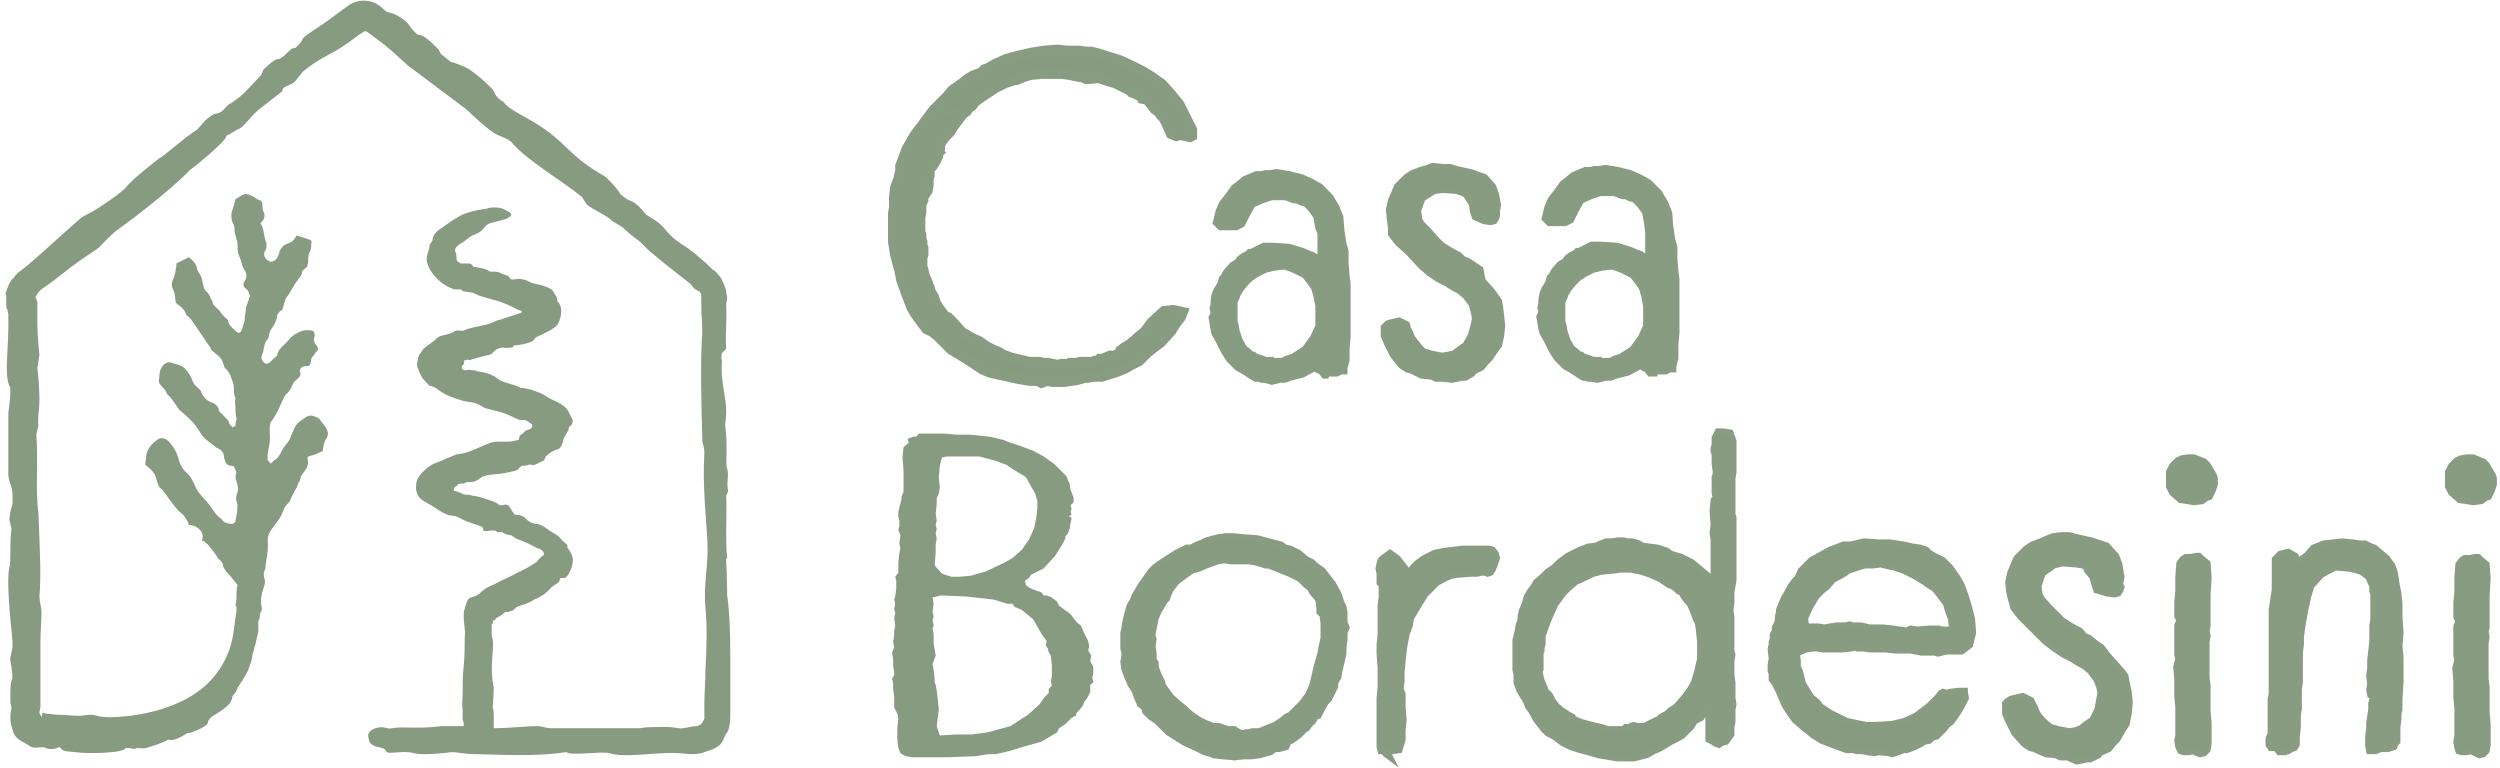 <?xml version="1.0" encoding="utf-8"?>
<!-- Generator: Adobe Illustrator 28.3.0, SVG Export Plug-In . SVG Version: 6.00 Build 0)  -->
<svg version="1.1" id="Livello_1" xmlns="http://www.w3.org/2000/svg" xmlns:xlink="http://www.w3.org/1999/xlink" x="0px" y="0px"
	 viewBox="0 0 241 74" style="enable-background:new 0 0 241 74;" xml:space="preserve">
<style type="text/css">
	.st0{fill:#879B81;}
	.st1{fill:#879B81;stroke:#889C82;stroke-width:0.6;stroke-miterlimit:10;}
	.st2{fill:#879B81;stroke:#889C82;stroke-miterlimit:10;}
	.st3{fill:#879B81;stroke:#889C82;stroke-width:0.4;stroke-miterlimit:10;}
</style>
<g id="LOGO">
	<g>
		<path class="st0" d="M88,73l-0.7-0.1l-0.5-0.3l-0.2-0.5l-0.1-0.8v-1.1l0.1-0.9l-0.1-0.5l-0.3-0.6v-1l-0.1-0.8v-0.5L86,65.4
			l0.2-0.3v-0.3l-0.1-0.6v-0.6l-0.1-0.7l0.2-0.5l-0.1-0.5l0.1-0.7v-0.4l0.1-0.5l-0.1-0.7l0.1-0.5l-0.1-0.4l0.1-0.5l-0.1-0.4l0.1-0.3
			l0.1-0.8V56l-0.1-0.4l0.3-0.4v-0.9l0.1-1l0.1-0.4l-0.1-0.5l0.1-0.8l-0.2-0.5l0.1-0.4v-0.5l-0.1-0.4v-0.4l0.1-0.5l0.2-0.7v-0.3
			l0.2-0.5v-2.1L87,44.1l0.1-1l0.5-0.4l-0.1-0.4l0.5-0.2l0.3,0l0.3-0.3h1l1.5,0l1.1,0.1l1.3,0l1.9,0.2l1.3,0.3l0.5,0.2l1.2,0.4
			l1.3,0.5l0.9,0.5l1,0.7l1.2,1.2l0.2,0.5l0.1,0.2l0.1,0.6l0.3,0.8v0.4l-0.3,0.3l0.1,0.4l-0.1,0.2l0.1,0.3l-0.3,0.2l0.1,0h0.1
			l0.1,0.2l-0.1,0.4l-0.1,0.6l-0.2,0.5l-0.2,0.2v0.2l-0.3,0.6l-0.7,1.1l-1.1,1.2l-1.2,0.6l-0.2,0.3L98.8,56l0.1,0.4l0.4,0.3l0.5,0.2
			l0.6,0.2l0.2,0.3h0.3l0.5,0.2l0.5,0.4l0.2,0.4l1.1,0.8l0.6,0.8l0.4,0.3l0.3,0.7l0.4,0.8l0.1,0.5l-0.1,0.4l0.3,0.5l-0.1,0.5
			l0.3,0.6v0.6l-0.1,0.4l0.1,0.5l-0.3,0.2v0.7l-0.3,0.6l-0.3,0.4l-0.1,0.3l-0.3,0.4l-0.3,0.3l-0.1,0.3l-0.4,0.2l-0.6,0.6l-0.6,0.4
			l-0.2,0.4l-1.5,0.9L98.6,72l-1.3,0.4L96,72.7l-0.7,0L94,72.9L91.3,73h-1.4L88,73z M92.2,70.8h1.5l1.5-0.2l2.2-0.6l1.7-1.1l1.1-1
			l0.5-0.7l0.4-0.4v-0.4l0.3-0.3l-0.1-0.4l0.1-0.5v-1.1l-0.1-0.9l-0.2-0.3l-0.1-0.4l-0.2-0.3l0.1-0.4l-0.5-0.7l-0.8-1.4l-1.1-0.9
			l-0.7-0.3l-0.2-0.3l-0.5,0l-1.3-0.4l-2.7-0.3l-2.4-0.1l-0.8,0.2L90,58.2L89.9,59l0.1,0.4l-0.1,0.4l0.1,0.5l-0.1,0.3l0.1,0.5v0.9
			l0.2,1.2l-0.3,0.8l0.1,0.6l0.1,0.8v0.4l0.1,0.2l0.1,0.6l0.1,0.8l0.1,1L90.3,70l0.3,0.9L92.2,70.8z M91.7,55.6h0.8l1.1-0.1l1.4-0.4
			l1.7-0.8l0.9-0.5l0.9-0.8l0.7-1l0.5-1.1l0.2-1L100,49v-0.7l-0.2-0.7l-0.4-0.7L98.9,46l-1.3-0.8L97,44.8l-1.1-0.4l-1.5-0.4l-1.8,0
			l-1.3,0l-0.5,0.1l-0.2,0.8l-0.1,1.1l0.1,1l-0.1,0.6l-0.2,0.4v0.6l-0.1,0.9l0.1,0.7l-0.1,0.4l0.1,0.4l-0.1,0.4l0.1,0.5l-0.1,0.6
			v0.8l-0.1,1.2l0.7,0.8L91.7,55.6z"/>
		<path class="st1" d="M117.9,72.9l-0.9-0.1l-0.2-0.1l-0.7-0.2l-0.8-0.4l-1.1-0.5l-1.6-1l-0.6-0.6l-0.3-0.3l-0.2-0.2l-0.3-0.2
			l-0.3-0.2l-0.2-0.2l-0.3-0.3l-0.1-0.4l-0.4-0.3l-0.3-0.7l-0.2-0.6L109,66l-0.3-0.7l-0.3-0.8l-0.1-0.7l0.1-0.6v-0.3l-0.1-0.4l0-0.4
			l0-0.3l0-0.4V61l0.1-0.4l0.1-0.7l0.2-0.8l0.2-0.7l0.3-0.5l0.2-0.5l0.6-1l0.7-1l0.3-0.4l0.3-0.3l0.4-0.3l0.6-0.4l1.1-0.7l0.6-0.3
			l0.4-0.2l0.4,0l0.6-0.3l0.5-0.2l0.4-0.2l0.4-0.1l0.7-0.2l0.8-0.1h0.7l1,0.1l1.3,0.1l2.3,0.6l0.4,0.3l0.5,0.1l0.8,0.4l0.7,0.6
			l0.6,0.3l0.3,0.3l0.7,0.5l1,1.3l0.5,0.9l0.1,0.3l0.1,0.3l0.1,0.3l0.2,0.4l0.1,0.5v0.3l0,0.3V60l0.2,0.5l-0.2,0.5l0,0.7l-0.1,0.7
			V63l-0.2,0.9l-0.2,0.8l-0.1,0.6l-0.3,0.5l0,0.4l-0.3,0.6l-0.3,0.6l-0.3,0.3l-0.4,0.7l-0.3,0.6l-0.3,0.1l-0.2,0.4l-0.4,0.4
			l-0.2,0.3l-0.2,0.1l-0.6,0.6l-0.7,0.5l-0.3,0.1L124,72l-0.7,0.2l-0.4,0l-0.4,0.3l-1.1,0.3l-0.8,0.1h-0.7L119,73L117.9,72.9z
			 M119.7,70.7l0.4-0.1l0.3,0l0.3-0.1h0.7l0.7-0.3l0.8-0.3l0.6-0.4l0.5-0.4l0.4-0.2l1.1-1.1l0.6-0.8l0.4-0.9l0.2-0.8l0.2-0.9
			l0.2-0.7l0.2-0.7l0.1-0.6l0.2-0.9l0-1.4l-0.1-0.8l-0.3-0.3l0-0.4l-0.1-0.8l-0.6-0.7l-0.2-0.4l-0.4-0.3l-0.6-0.6l-1-0.5l-1.5-0.6
			l-0.5-0.2l-0.3,0l-0.3-0.1l-0.7-0.2l-0.6-0.1h-0.7l-1,0l-0.7-0.1l-0.6,0.1l-1.1,0.4l-0.7,0.3l-0.7,0.2l-0.7,0.5l-0.4,0.3l-0.4,0.3
			l-0.3,0.4l-0.3,0.4l-0.2,0.5l-0.1,0.3l-0.2,0.2l-0.3,0.5l-0.3,0.5l-0.3,0.7l-0.2,1l-0.1,0.5l0,0.2l0.1,0.3l-0.1,0.7l0.1,0.7l0,0.6
			l0.2,0.3l0,0.4l0.3,0.8l0.3,0.6l0.1,0.4l0.3,0.4l0.5,0.7l0.8,0.7l0.5,0.4l0.3,0.3l0.5,0.4l0.3,0.2l0.3,0.2l0.6,0.3l0.8,0.3h0.5
			l0.3,0.1l0.6,0.2h0.6l0.3,0.2L119.7,70.7z"/>
		<path class="st1" d="M133.6,72.7l-0.3-0.3l-0.2,0l-0.1-0.4l0-0.7l0-0.6V70l0-0.8l0-0.5l0-0.2l0-0.5v-0.7l0.1-1.1l0-1v-0.8
			l-0.1-1.4v-0.9l0.1-0.8l0-1.2v-1l0-0.4v-0.4l0.1-0.7v-0.8l0-0.4l-0.2-0.2l0-0.4v-0.5l-0.1-0.5l0.1-0.5l0.1-0.3l0.2-0.2l0.7-0.5
			l0.7,0.5l0.8,1l0.2,0.6l0.2-0.3l0.4-0.5l0.3-0.3l0.7-0.5l1-0.5l1-0.2l1.7-0.2h0.5l1,0l1,0l0.4,0.1l0.3,0.4l0.1,0.4l-0.2,0.6
			l-0.2,0.5l-0.2,0.3l-0.3,0.1l-0.2-0.1h-0.4l-0.4,0.1h-0.7l-1.2,0.1l-0.6,0.1l-0.7,0.3l-0.7,0.4l-1.1,1.1l-0.5,0.8l-0.3,0.5
			l-0.3,0.5l-0.3,0.5l-0.1,0.7l-0.3,0.8l-0.2,1l-0.1,0.7l-0.1,0.9l-0.1,1.1v0.9l-0.1,0.7l0.2,0.5v0.7l0,0.6l0.1,1.2l-0.1,1l0,0.9
			l-0.3,1l-0.6,0.1h-0.2l-0.1,0.1l-0.1,0l-0.1,0.1L134,73L133.6,72.7z"/>
		<path class="st1" d="M154.1,72.8l-1-0.3l-0.8-0.2l-0.9-0.3l-0.8-0.4l-0.8-0.6l-0.6-0.3l-0.4-0.4l-0.7-0.9l-0.5-0.9l-0.3-0.4
			l-0.2-0.5l-0.1-0.2l-0.2-0.3l-0.3-0.5l-0.3-0.8l0-0.8l-0.1-0.4v-0.7l0-0.7l0-0.3v-0.3l0-0.3l0-0.6l0.2-0.8l0.1-0.6l0.1-0.3
			l0.1-0.3l0-0.3l0.1-0.5l0.3-0.7l0.2-0.7l0.3-0.5l0.3-0.4l0.3-0.5l0.6-0.5l0.5-0.5l0.6-0.4l0.5-0.5l0.8-0.6l1.2-0.6l0.8-0.3
			l0.8-0.1l0.4-0.2l0.3-0.1l0.2-0.1h0.5l0.7-0.1h0.5l0.4,0.1l0.4,0l0.4,0.1l0.3,0.1l0.3,0.2l0.7,0.1l0.8,0.1l0.6,0.2l0.3,0.1
			l0.4,0.3l1,0.3l1,0.5l1.8,1.5l0.3-0.3l0-1l0-0.8v-0.9l0-0.7l-0.1-0.6l0.1-0.8l-0.1-1.3l0.1-1.1l0.2-0.2l-0.1-0.5v-0.6l0-0.5l0-0.4
			l0.1-0.3v-0.3l-0.1-0.7v-0.9l-0.1-0.3l0-0.3l0.1-0.3l0-0.7l0.3-0.6h0.5l0.7,0.1l0.3,0.8v0.6l0,0.7v1.7l-0.1,0.6l0,0.8v2.7l0.1,0.3
			l0,0.5l0,0.5v1l0,0.9v0.7l0,0.7l0,0.5v0.5l0,0.7l-0.2,1.2l0,1l-0.1,0.7l0.1,0.7l0,0.3l0,0.2l0,0.3l0,0.2v1.5l0,0.4l0,0.4l0.1,0.3
			l-0.1,0.6v0.7l0,0.7l0.1,0.7l0,0.9v0.6l0.1,0.6l-0.1,0.5l0,0.4l0,0.8l-0.1,0.5l0,0.7l-0.5,0.7l-0.4,0.1l-0.3,0.2l-0.3-0.1
			l-0.3-0.2l-0.4-0.2l0-0.3l0-0.2V69l0.1-1l-0.1-0.2l-0.1,0.2l-0.2,0.3l-0.1,0.3v0.1l-0.3,0.5l-0.6,0.3l-0.4,0.6l-0.8,0.8l-0.5,0.3
			l-0.6,0.3l-1,0.6l-0.4,0.2l-0.3,0.1l-0.3,0.2l-0.4,0.2l-1.2,0.3h-1.6L154.1,72.8z M156.5,70.3l0.2-0.2l0.3,0l0.5-0.2l0.4,0.1
			l0.3,0h0.3l1.2-0.6h0.2l0.1-0.2l0.3-0.2l0.4-0.2l0.3-0.3l0.6-0.4l0.7-0.8l0.6-0.8l0.4-0.7l0.3-1l0.2-0.9l0.1-0.3l0-0.5v-1.2
			l-0.1-1l-0.1-0.8l-0.2-0.4l-0.3-0.8l-0.3-0.7l-0.3-0.3l-0.3-0.4l-0.2-0.4l-0.3-0.1l-0.3-0.3l-0.3-0.2l-0.3-0.1l-0.9-0.6l-0.9-0.4
			l-0.9-0.3l-1-0.2l-1,0l-0.7,0.1l-1.1,0.1l-0.8,0.2l-1.7,0.8l-0.7,0.6l-0.5,0.5l-0.8,1.1l-0.7,1.6l-0.5,1.4v0.8l-0.1,0.3l0,0.3
			l-0.1,0.3l0,0.5V64l0,0.5l-0.1,0.3l0.2,0.8l0.3,0.7l0.1,0.3l0.4,0.4l0.3,0.6l0.4,0.5l0.5,0.4l0.6,0.4l0.4,0.2l0.1,0.2l0.7,0.3
			l1.1,0.3l0.9,0.2l0.6,0.2L156.5,70.3z M157.6,70.2l-0.2-0.1l0,0.2l0.2,0L157.6,70.2z"/>
		<path class="st1" d="M182.4,72.7l-0.3-0.1l-1-0.1l-0.4,0.1l-0.7-0.1l-0.5-0.1h-0.5l-0.4-0.1l-0.6,0l-1.1-0.4l-1.3-0.5l-0.8-0.5
			l-0.5-0.4l-0.4-0.3l-0.9-0.8l-0.7-1l-0.3-0.5l-0.5-1.2l-0.4-0.8l-0.3-0.4l0-0.6l-0.1-0.2l0-0.3l0-0.3l0.1-0.6l-0.1-0.9l0.1-0.5
			v-0.2l0.1-0.3l0-0.4l0.1-0.2l0.1-0.1v-0.4l0.2-0.4l0.1-0.3l0-0.4l0.1-0.3v-0.3l0.2-0.5l0.3-0.7l0.2-0.3l0.2-0.4l0.3-0.5L173,56
			l0.3-0.3l0.3-0.7l0.7-0.7l0.3-0.3l1.8-1l0.8-0.3l0.5-0.2l0.7,0l1.3-0.3l1.4,0.1l1.1,0l1.3,0.2l0.9,0.2l0.7,0.1l0.6,0.2l0.3,0.3
			l0.5,0.3l0.8,0.4l0.7,0.7l0.7,1l0.4,0.7l0.4,1.1l0.3,1l0.3,1.2l0.1,1.3l-0.3,1.2l-0.8,0.6l-0.7,0l-0.8,0l-0.8,0.2l-0.3-0.1l-0.5,0
			h-0.8l-1-0.2h-0.8l-0.7,0l-0.9-0.1l-0.7,0l-0.8,0l-0.8-0.1h-0.5l-0.2-0.1l-0.3,0.1l-1,0.1l-1.2,0h-0.6l-0.5-0.1h-0.4l-0.7,0.1
			l-0.9,0.4l0.1,0.7l0,0.6l0.2,0.4l0.3,1.2l0.8,1.3l0.6,0.5l0.3,0.4l0.3,0.2l0.6,0.4l1.6,0.8l1.9,0.4l0.8,0l1.7-0.1l1.2-0.3l1.1-0.5
			l1.3-1l0.8-0.8l0.3-0.4l0.2-0.1l0.4,0.1l0.3-0.1l0.9-0.1l0.5,0l0,0.1l0.1,0.6l-0.3,0.6l-0.4,0.7l-0.4,0.6l-0.3,0.4l-0.3,0.2
			l-0.4,0.5l-0.7,0.7l-0.4,0.1l-0.3,0.3l-0.5,0.1l-0.3,0.2l-0.6,0.3l-0.5,0.2l-0.3,0.1h-0.3l-0.5,0.2L182.4,72.7z M184.2,60.6
			l0.6,0.1l1.2-0.1l0.9,0l0.3,0.1h0.4l0.6,0l-0.1-1l-0.3-0.8l-0.2-0.7l-0.9-1.2l-0.3-0.3l-0.5-0.3l-0.4-0.3l-0.8-0.5l-1.2-0.6
			l-0.9-0.3l-0.5-0.1l-0.8-0.2l-0.7,0.1l-0.8,0l-0.7,0.2l-0.9,0.3l-0.4,0.3l-1.1,0.6l-0.6,0.7l-0.4,0.3l-0.6,0.6l-0.3,0.5l-0.3,0.5
			l-0.5,1.1l0.1,0.8l0.5,0h0.7l0.6,0.1l0.5-0.1l0.7-0.1h0.8l0.4-0.1l0.3,0.1l0.8,0l0.8,0.2h1.3l1,0.1l0.5,0.1l0.2,0l0.6,0.1
			L184.2,60.6z"/>
		<path class="st1" d="M199.3,73l-0.7,0l-0.4-0.2l-1-0.1l-1.1-0.5l-0.4-0.1l-0.6-0.4l-0.9-1l-0.6-1.2l-0.3-0.7l0-0.7l0-0.3l0.2-0.2
			l0.3-0.2l0.3-0.1l0.9-0.2l0.8,0.4l0.2,0.4l0.2,0.4l0.2,0.5l0.4,0.5l0.4,0.4l0.5,0.4l0.4,0.1l0.3,0.1l1.1,0.2l0.6-0.1l0.5-0.2
			l0.5-0.4l0.6-0.4l0.5-1l0.2-1.1l0.1-0.5l-0.1-0.5l-0.3-0.8l-0.6-0.8l-0.6-0.5l-0.4-0.2l-0.5-0.3l-0.3-0.2l-0.8-0.4l-0.9-0.6
			l-0.9-0.7l-1.3-1.3l-1-1l-0.4-0.5l-0.3-0.4l-0.2-0.7l-0.2-0.8l-0.1-1l0.2-0.9l0.6-1.4l0.4-0.4l0.5-0.5l0.3-0.2l0.3-0.2l0.8-0.3
			l0.7-0.3l0.5-0.2l0.8-0.1l0.5,0l0.3,0l0.7,0.2l1.4,0.3l1.5,0.5l0.9,1l0.3,0.8l0.1,0.6l0.1,0.6l-0.1,0.5l0,0.3l0.1,0.2l-0.1,0.3
			l-0.2,0.3l-0.4,0.1l-0.7-0.1l-1-0.3l-0.2-0.6l-0.2-0.7l-0.5-0.6l-0.1-0.3l-0.3-0.2l-0.7-0.1l-1.3-0.1l-0.8,0.2l-1.1,0.8l-0.4,1.2
			l0.1,0.8l0.2,0.4l0.7,0.8l0.9,0.9l0.4,0.4l0.6,0.4l0.7,0.4l0.4,0.2l0.2,0.2l0.2,0.3l0.5,0.2l0.6,0.5l0.6,0.4l0.6,0.8l0.9,1
			l0.6,0.7l0.2,0.3l0.1,0.6l0.2,0.9l0.1,1l-0.1,1.1l-0.2,1l-0.5,0.8l-0.4,0.7l-0.4,0.4l-0.4,0.5l-0.9,0.4l-0.1,0.2l-0.8,0.4l-0.3,0
			l-1,0.2L199.3,73z"/>
		<path class="st1" d="M210.9,48.3l-0.7-0.1l-0.8-0.7l-0.3-0.6v-0.6l0-0.8l0.3-0.6l0.3-0.3l0.2-0.2l0.4-0.2l0.6-0.1l0.6,0l0.5,0.2
			l0.5,0.2l0.3,0.3l0.3,0.5l0.3,0.5l0.1,0.3l0,0.6l-0.2,0.6l-0.3,0.6l-0.3,0.1l-0.4,0.3l-0.8,0.1L210.9,48.3z M211.6,72.5l-0.2-0.1
			l-0.4,0.1l-0.5,0l-0.3-0.1L210,72l-0.1-0.6l0.1-0.5l0-0.3l0-1.2l0-1.2l-0.1-1.1l0-1.6l-0.1-1.2l0.2-0.8l-0.1-0.4v-0.5l0-0.6l0-0.3
			l0-0.3v-0.5l0-0.6l0.2-0.5l-0.2-0.4l0-0.5l0-0.9l0.1-1l0-1.4l0.1-1.3l0.3-0.4l0.3-0.2h0.5l0.5-0.1l0.3,0l0.2,0.2l0.6,0.5l0.1,1.4
			l-0.1,1.6v0.8l0,1.5l0,0.8l-0.1,0.4l0.1,0.5l-0.1,0.6l0,0.5l0,1l0,1.4l0,0.5l0.1,0.8v1.8l0,0.7l0.1,1.1l0,1v0.6l0,0.4l-0.1,0.6
			l-0.3,0.3l-0.4,0.1L211.6,72.5z"/>
		<path class="st1" d="M228.4,72.4l-0.1-0.5l0-0.8l0.1-0.9l0-0.5l0.2-1.3v-0.6l0.2-0.7l-0.3-0.1l-0.1-0.5l0.1-0.5l-0.1-0.9l0.1-0.7
			v-0.8l0.2-1.7l0-1.5l0.1-0.8l0-0.9l0-0.9v-0.5l-0.1-0.3v-0.5l-0.4-0.9l-0.7-0.5l-0.7-0.2l-0.5-0.1l-1.3-0.1l-1.3,0.7l-1,1.1
			l-0.3,1l-0.3,1.4l-0.3,1.7l-0.1,0.9l0,0.6l-0.1,0.8v0.5l0,0.9V65l0,0.8l-0.1,0.6l0,1v0.9l-0.1,0.7v1.1l-0.1,1l0,0.7l-0.2,0.3
			l-0.3,0.1l-0.3,0.2l-0.2,0l-0.1,0.1h-0.3l-0.3,0l-0.3-0.4h-0.5l-0.2-0.3l0-0.3l0-0.3l0.2-0.5v-0.5l0-0.6l0-0.5l0.2-0.1l-0.2-0.2
			l0-0.5l0-0.9l0.1-0.5l0-0.6l0-0.9l0-0.8l0-0.6v-2.1l0-1v-0.8l0-1.3l0.2-1.3l0.1-0.7l0-1l0-1.2l0-0.7l0.5-0.5l0.8-0.2l0.7,0.4
			l0.1,0.3l0.3,0.1l0.7-0.5l0.6-0.7l1-0.4l1.8-0.2l1,0.1l0.7,0.1l0.5,0l0.6,0.3l0.3,0.1l0.6,0.5l0.6,0.5l0.2,0.3l0.3,0.4l0.2,0.5
			l0.1,0.5l0.1,0.7l0.2,1l0.1,1l0,1.2l0.1,1.6l-0.1,1.3l0.1,1l0,1.1l0,1.4l-0.1,1.6v1l-0.1,0.4l0,0.5l-0.1,0.8l0,0.8l0,0.6l-0.2,0.2
			l-0.1,0.3l-0.6,0.2l-0.7,0l-0.5,0.2L228.4,72.4z"/>
		<path class="st1" d="M237.8,48.3l-0.7-0.1l-0.8-0.7l-0.3-0.6v-0.6l0-0.8l0.3-0.6l0.3-0.3l0.2-0.2l0.4-0.2l0.6-0.1l0.6,0l0.5,0.2
			l0.5,0.2l0.3,0.3l0.3,0.5l0.3,0.5l0.1,0.3l0,0.6l-0.2,0.6l-0.3,0.6l-0.3,0.1l-0.4,0.3l-0.8,0.1L237.8,48.3z M238.4,72.5l-0.2-0.1
			l-0.4,0.1l-0.5,0l-0.3-0.1l-0.1-0.3l-0.1-0.6l0.1-0.5l0-0.3l0-1.2l0-1.2l-0.1-1.1l0-1.6l-0.1-1.2l0.2-0.8l-0.1-0.4v-0.5l0-0.6
			l0-0.3l0-0.3v-0.5l0-0.6l0.2-0.5l-0.2-0.4l0-0.5l0-0.9l0.1-1l0-1.4l0.1-1.3l0.3-0.4l0.3-0.2h0.5l0.5-0.1l0.3,0l0.2,0.2l0.6,0.5
			l0.1,1.4l-0.1,1.6v0.8l0,1.5l0,0.8l-0.1,0.4l0.1,0.5l-0.1,0.6l0,0.5l0,1l0,1.4l0,0.5l0.1,0.8v1.8l0,0.7l0.1,1.1l0,1v0.6l0,0.4
			l-0.1,0.6l-0.3,0.3l-0.4,0.1L238.4,72.5z"/>
	</g>
	<g>
		<path class="st2" d="M100,36.7l-0.7,0l-1.2-0.2l-2.7-0.6l-0.7-0.3l-1.2-0.8l-0.8-0.5l-0.5-0.3l-0.5-0.3l-1.3-1.3L89.9,32l-0.6-0.3
			l-0.6-0.8l-0.5-0.7l-0.3-0.5l-0.5-1.3L86.9,27l-0.2-1l-0.2-0.7l-0.2-0.8l-0.2-1.2l0-1.3l0-0.9v-0.5l0.1-0.6V19l0.1-0.9l0.3-0.8
			l0.2-0.8v-0.5l0.3-0.8l0.3-0.8l0.8-1.4l1-1.3l0.6-0.6l0.3-0.1l-0.2,0l-0.2,0l0.3-0.4l0.5-0.5L91,9.6l0.3-0.3l0.5-0.6L92.8,8
			l0.5-0.4l0.5-0.3L94.6,7l0.3-0.3l0.3-0.1l0.7-0.4L97,5.7l1.1-0.3l1.3-0.3l1.3-0.2l1.3-0.1l0.8,0.1l0.5,0h0.7l0.7,0.1l0.5,0
			l0.4,0.1l0.4,0.1l0.6,0.2l1.3,0.4l1.1,0.5l1.2,0.6l0.8,0.5l1,0.7l0.9,1l0.8,1l0.4,0.8l0.3,0.6l0.5,1v0.6l-0.2,0.1l-0.4-0.1
			l-0.6-0.1l-0.3,0.1l-0.5-0.2l-0.4-0.9l-0.3-0.6l-0.2-0.2l-0.3-0.4l-0.4-0.3l-0.3-0.4l-0.4-0.5l-0.5-0.1l-0.2-0.4l-0.2-0.1
			l-0.1,0.1l-0.2-0.1l-0.3-0.1l-0.2-0.2l-0.6-0.3l-0.8-0.4l-0.7-0.2l-0.9-0.3L105,7.6h-0.3l-0.4-0.2H104l-0.9-0.2l-0.8-0.1h-1.8
			l-1.1,0.1l-0.7,0.2L98,7.7l-0.2,0l-0.9,0.3l-0.2,0.1l-0.8,0.4l-1.2,0.8L94,9.8l-0.3,0.4l-0.3,0.2l-0.2,0.3l-0.4,0.3l-0.6,0.8
			l-0.3,0.4l-0.3,0.5l-0.4,0.4l-0.4,0.5l-0.2,0.4v0.3l-0.1,0.2l-0.1,0.1l0.1,0.1l-0.1,0.1l0,0.3l-0.2,0.4L89.9,16l-0.2,0.2l-0.1,0.2
			v0.5l-0.1,0.4l0,0.6l-0.1,0.5l-0.2,0.3L89,18.9v0.4l-0.2,0.4l0,0.8l-0.1,0.5l0,0.3v1.1l0.1,0.2V23l0.1,0.3l0,0.3l0.1,0.3l0,0.3
			l0,0.2l0,0.1l-0.1,0.4l0,0.5l0,0.3l0.1,0.3l0.1,0.5l0.3,0.7l0.1,0.4l0.1,0.1l0.1,0.4l0.3,0.5l0.2,0.6l0.3,0.5l0.3,0.4l0.3,0.4
			l0.3,0.1l0.5,0.5l0.8,0.9l1,0.6l0.7,0.3l0.7,0.5l0.8,0.4l0.3,0.1l0.5,0.3l0.8,0.3l0.9,0.2l0.8,0.2h0.9l0.6,0.1l0.3,0l0.5,0.1
			l0.5,0.1l0.3-0.1h0.3l0.3,0l0.2-0.1l0.4,0l0.3,0l0.3-0.1l0.5,0h0.7l0.2-0.1h0.3l0.2-0.2l0.3,0l0.7-0.3l0.4,0l0.5-0.2l0.1-0.3
			l0.4-0.3l0.5-0.3l0.5-0.4l0.3-0.3l0.4-0.3l0.4-0.4l0.5-0.7l1.2-1.1l0.9-0.1l0.9,0.2l-0.2,0.5l-0.4,0.5l-0.5,0.8l-1,1.1l-0.8,0.6
			l-0.5,0.4l-0.8,0.8l-0.8,0.4l-0.5,0.3l-1,0.4l-0.7,0.2l-0.6,0.2h-0.8l-0.5,0.1l-0.3,0l-0.7,0.2l-1.3,0.2l-1.1,0l-0.6-0.1l-0.5,0.2
			L100,36.7z M89.4,17.6v-0.2l-0.3,0.3l0.1,0.1L89.4,17.6z M89.5,16.8L89.5,16.8l-0.1,0.1L89.5,16.8z M113.3,10.5L113.3,10.5
			l-0.1-0.1L113.3,10.5L113.3,10.5L113.3,10.5z"/>
		<path class="st3" d="M121.9,36.7h-0.3l-0.3-0.1H121l-0.5-0.3l-0.6-0.4l-0.7-0.4l-0.5-0.5l-0.3-0.3l-0.5-0.8l-0.5-1l-0.4-0.7
			l-0.1-0.4l-0.1-0.6l-0.1-0.6l0.2-0.4l-0.1-0.5l0.1-0.3l0-0.4l0.1-0.6l0.2-0.5l0.2-0.3l0.2-0.4l0.1-0.4l0.2-0.2l0.2-0.4l0.6-0.7
			l0.5-0.3l0.2-0.3l0.4-0.3l0.4-0.2l0.2-0.2h0.2l0.6-0.3l0.6-0.3l0.9,0l1.6,0.1l1.3,0.4l0.7,0.3l0.3,0.1l0.3,0.2l0.3,0v-0.7l0-1.5
			L127,22l-0.2-1.1l-0.5-0.7l-0.5-0.5l-0.4-0.1l-0.4-0.2l-0.3,0l-0.8-0.3l-0.8,0h-0.5l-0.9,0.3l-0.9,0.4l-0.5,0.9l-0.5,1l-0.6,0.3
			l-0.8,0h-0.4l-0.4,0l-0.5-0.5l0.3-1.2l0.3-0.7l0.7-0.9l0.2-0.3l0.3-0.4l0.4-0.3l0.6-0.5l0.7-0.3l0.5-0.2h0.5l0.4-0.1h0.4l0.7-0.1
			l1.2,0.2l1.2,0.3l0.9,0.4l0.9,0.5l0.6,0.6l0.4,0.4l0.3,0.5l0.3,0.5l0.2,0.5l0.2,0.5l0.1,1.3l0.2,1.3l0.2,0.7v1.1l0.1,1.3l0.1,0.7
			v0.4l0,0.3v1l0,0.3l0,0.5l0,1.2l0,1.5l-0.1,1.1v0.6l0,0.5l-0.2,0.8l0,0.4h-0.4l-0.4,0.2l-0.7,0l-0.2-0.1l-0.1,0.3h-0.3l-0.3-0.4
			l-0.6-0.3l-1.1,0.6l-1.2,0.3l-0.5,0.2l-0.5,0l-0.8,0.2L121.9,36.7z M122.6,34.7l0.5,0l0.5,0l0.4-0.2l0.6-0.2l1.1-0.7l0.8-1.1
			l0.5-1.1l0-1.1l0-0.8l-0.2-1l-0.2-0.7l-0.2-0.3l-0.3-0.4l-0.4-0.5l-1-0.5l-0.8-0.3h-0.3l-0.8,0.1l-0.8,0.2l-0.8,0.4l-0.6,0.4
			l-0.4,0.4l-0.5,0.6l-0.3,0.5l-0.1,0.3l-0.2,0.4l0,0.4l0,0.4v0.6l0,0.5l0.1,0.3l0.1,0.6l0.3,0.9l0.4,0.7l0.4,0.3l0.3,0.3l0.2,0
			l0.2,0.2l0.4,0.1l0.5,0.2H122.6z"/>
		<path class="st3" d="M139,36.6l-0.6,0l-0.4-0.2l-1-0.1l-1-0.5l-0.4-0.1l-0.6-0.4l-0.8-1l-0.6-1.2l-0.3-0.7l0-0.6l0-0.3l0.2-0.2
			l0.2-0.2l0.3-0.1l0.9-0.2l0.8,0.4l0.1,0.4l0.2,0.4l0.2,0.5l0.4,0.5l0.3,0.4l0.4,0.4l0.4,0.1l0.3,0.1l1,0.2l0.6-0.1l0.5-0.1
			l0.5-0.4l0.6-0.4l0.5-0.9l0.3-1.1l0.1-0.5l-0.1-0.5l-0.2-0.8l-0.6-0.8l-0.6-0.5l-0.4-0.2l-0.5-0.3l-0.3-0.2l-0.8-0.4l-0.9-0.6
			l-0.8-0.7l-1.2-1.3l-1-0.9l-0.4-0.5l-0.3-0.4L134,22l-0.1-0.8l-0.1-1l0.2-0.9l0.6-1.4l0.4-0.4l0.5-0.5l0.3-0.2l0.3-0.2l0.8-0.3
			l0.7-0.2l0.5-0.2L139,16l0.5,0l0.3,0l0.6,0.2l1.4,0.3l1.4,0.5l0.8,0.9l0.3,0.8l0.1,0.5l0.1,0.6l-0.1,0.5l0,0.3l0,0.2l-0.1,0.3
			l-0.2,0.3l-0.4,0.1l-0.7-0.1l-0.9-0.4l-0.2-0.6l-0.1-0.7l-0.4-0.6l-0.1-0.2l-0.3-0.2l-0.6-0.2l-1.3-0.1l-0.8,0.1l-1.1,0.7
			l-0.4,1.1l0.1,0.8l0.2,0.4l0.7,0.7l0.8,0.9l0.4,0.4l0.6,0.4l0.7,0.4l0.4,0.2l0.2,0.2l0.2,0.2l0.5,0.2l0.6,0.4l0.6,0.4L143,27
			l0.9,1l0.5,0.7l0.2,0.3l0.1,0.6l0.1,0.8l0.1,1l-0.1,1l-0.2,0.9l-0.5,0.7l-0.4,0.6l-0.4,0.4l-0.4,0.5l-0.8,0.4l-0.1,0.2l-0.7,0.4
			l-0.3,0l-1,0.2L139,36.6z"/>
		<path class="st3" d="M153.4,36.6h-0.3l-0.3-0.1h-0.2l-0.5-0.3l-0.6-0.4l-0.7-0.4l-0.5-0.5l-0.3-0.3l-0.5-0.8l-0.5-1l-0.4-0.7
			l-0.1-0.4l-0.1-0.6l-0.1-0.6l0.2-0.4l-0.1-0.5l0.1-0.3l0-0.4l0.1-0.6l0.2-0.5l0.2-0.3l0.2-0.4l0.1-0.4l0.2-0.2l0.2-0.4l0.6-0.7
			l0.5-0.3l0.2-0.3l0.4-0.3l0.4-0.2l0.2-0.2h0.2l0.6-0.3l0.6-0.3l0.9,0l1.6,0.1l1.3,0.4l0.7,0.3l0.3,0.1l0.3,0.2l0.3,0v-0.7l0-1.5
			l-0.1-0.8l-0.2-1.1l-0.5-0.7l-0.5-0.5l-0.4-0.1l-0.4-0.2l-0.3,0l-0.8-0.3l-0.8,0h-0.5l-0.9,0.3l-0.9,0.4l-0.5,0.9l-0.5,1l-0.6,0.3
			l-0.8,0h-0.4l-0.4,0l-0.5-0.5l0.3-1.2l0.3-0.7l0.7-0.9l0.2-0.3l0.3-0.4l0.4-0.3l0.6-0.5l0.7-0.3l0.5-0.2h0.5l0.4-0.1h0.4l0.7-0.1
			l1.2,0.2l1.2,0.3l0.9,0.4l0.9,0.5l0.6,0.6l0.4,0.4l0.3,0.5l0.3,0.5l0.2,0.5l0.2,0.5l0.1,1.3l0.2,1.3l0.2,0.7v1.1l0.1,1.3l0.1,0.7
			v0.4l0,0.3v1l0,0.3l0,0.5l0,1.2l0,1.5l-0.1,1.1V34l0,0.5l-0.2,0.8l0,0.4h-0.4l-0.4,0.2l-0.7,0l-0.2-0.1l-0.1,0.3H159l-0.3-0.4
			l-0.6-0.3l-1.1,0.6l-1.2,0.3l-0.5,0.2l-0.5,0l-0.8,0.2L153.4,36.6z M154.2,34.7l0.5,0l0.5,0l0.4-0.2l0.6-0.2l1.1-0.7l0.8-1.1
			l0.5-1.1l0-1.1l0-0.8l-0.2-1l-0.2-0.7l-0.2-0.3l-0.3-0.4l-0.4-0.5l-1-0.5l-0.8-0.3h-0.3l-0.8,0.1l-0.8,0.2l-0.8,0.4l-0.6,0.4
			l-0.4,0.4l-0.5,0.6l-0.3,0.5l-0.1,0.3l-0.2,0.4l0,0.4l0,0.4v0.6l0,0.5l0.1,0.3l0.1,0.6l0.3,0.9l0.4,0.7l0.4,0.3l0.3,0.3l0.2,0
			l0.2,0.2l0.4,0.1l0.5,0.2H154.2z"/>
	</g>
	<path class="st0" d="M70.4,68.1c0-0.6,0-1.1,0-1.7c0-1.1,0-2.3,0-3.4c0-2.3-0.1-4.3-0.3-5.6c0,0,0-1.7-0.1-3.4c0-0.1,0-0.2,0.1-0.2
		c-0.2-1.6,0-4.7-0.1-6c0,0,0.2-0.4,0.2-0.5c-0.2-0.6,0.1-1.6-0.1-2.1c-0.2-0.5,0.1-2-0.2-4.3c0.4-2.2-0.5-3.7-0.3-6
		c-0.2-1.1,0.2-0.9,0.4-1.3c-0.1-1.6,0.1-2.3,0-4.3c0,0,0.1-0.4,0.1-0.6c0-0.2-0.1-0.4-0.1-0.7c-0.1-0.4-0.3-0.8-0.5-1.2
		c-0.1-0.2-0.3-0.3-0.4-0.5c-0.1-0.1-0.1-0.1-0.2-0.2l-0.2-0.1c-0.2-0.2-0.4-0.4-0.6-0.6c-0.8-0.7-1.6-1.4-2.3-1.8
		c-2.2-1.5-1.1-1.5-3.5-2.9l-0.7-0.8c-0.9-0.8-0.8-0.3-1.8-1.2c-0.2-0.4-1-1.3-1.5-1.7c-3.7-2.1-3.5-3.2-6.8-5.2
		c-0.8-0.5-2.5-1.3-2.9-1.9c0-0.1-0.7-0.3-1-1.1c-0.1-0.3-2-2-2.7-2.3C44.4,6.3,43.8,6,43.5,6l-1-0.8l-0.2-0.4c0,0-1.1-1.2-1.7-1.4
		c-0.1,0-0.4-0.1-0.4-0.1c-1.1-1-0.4-0.9-1.9-1.8c-0.7-0.4-0.9-0.2-1.2-0.5c-0.4-0.4-0.9-0.8-1.6-0.9c-0.6-0.1-1.4,0-2,0.5
		c-0.7,0.5-1.5,1.1-2.2,1.6c-0.7,0.5-1.6,1-2.1,1.5c-0.1,0.3-0.2,0.4-0.7,0.9l-0.4,0.1c-1.9,1.9-0.7,0.1-2.7,2l-0.2,0.5
		c-1.7,1.8-1.6,1.8-2.7,2.6L22,10.1c-0.5,0.5-0.5,0.6-0.9,0.8c-0.4,0.1-0.5,0-1.3,0.7L19,12.5c-1.3,0.8-3.1,2.5-3.7,2.8
		c0,0-2.6,2-3.1,2.7c-0.4,0.5-2.4,1.9-3.3,2.4c0,0-1,0.5-1.2,0.7c-0.9,0.8-2.6,2.3-3.8,3.4c-0.5,0.4-0.9,0.8-1.4,1.2l-0.5,0.4
		c-0.2,0.1-0.5,0.4-0.7,0.7C1,27,0.7,27.7,0.5,28.4c0.1-0.1,0.1,0.1,0.1,0.3c0,0.1,0,0.1,0,0.2c0,0,0,0.1,0,0.1c0,0.1,0,0.2,0,0.3
		c0,0.2,0,0.5,0.1,0.5l0.1,0.5c0.1,3.3-0.5,5.9,0.2,7.1c0,1.6-0.2,1.9-0.2,2.7c0,0,0,3.5,0,5.7c0.1,1.1,0.5,0.8,0.4,2.8
		c-0.1,0.4-0.2,0.5-0.3,1.5c0,0.1,0.2,0.6,0.2,1c-0.2,1.3,0,3.1-0.2,3.6C0.6,56,1,59.7,1.2,61.7c0.1,1-0.3,1.6-0.2,2
		c0.2,0.9,0.2,1.7,0.2,1.7C1,65.8,1,66.1,1,67.6c0,0.4,0.1,0.3,0.1,0.7l-0.1,0.6l0,0.4c0,0.3,0.1,0.7,0.2,1C1.4,71.3,2.1,71.4,3,72
		c0.5,0.2,1.2-0.1,1.4,0.1c0.3,0.2,1.1,0.1,1.3-0.1c0.4,0.2-0.1,0.4,1.5,0.5c1.2,0.2,4.9,0.1,4.9-0.4c0.8,0,0.6,0.2,1.2,0
		c0,0,0.6,0.1,0.8,0c0.4-0.1,1.9-0.6,2.1-0.8c0.2,0,0.3,0.1,0.6,0c0.4-0.1,0.9-0.4,1.2-0.6c0.2-0.1,0.4,0,0.7-0.2
		c0.3-0.1,0.3-0.1,0.7-0.3c1.1-0.6,0.3-0.5,1-1.1c1.3-0.8,1.9-1.2,2-1.9c0-0.2,0.4-0.4,0.5-0.9c0.8-1.2,1-1.5,1.3-2.5
		c0.1-0.2,0.1-0.7,0.2-0.9c0.1-0.2,0.1-0.5,0.2-0.7c0.1-0.4,0.2-0.9,0.3-1.3c0-0.3,0-0.6,0-1c0,0,0-0.1,0.1-0.2
		c0.1-0.3,0-0.6,0.2-0.8c0.1-0.1,0-0.4,0-0.5c-0.1-0.6,0-1.1,0.2-1.7c0.1-0.3,0.2-0.6,0.1-0.9c-0.1-0.3-0.1-0.6,0-0.8
		c0.1-0.1,0.1-0.3,0.1-0.5c0.1-0.8,0.3-1.5,0.2-2.4c0-0.6,0.3-1,0.7-1.5c0.2-0.3,0.4-0.5,0.6-0.9c0.2-0.4,0.3-0.9,0.7-1.2
		c0,0,0-0.1,0.1-0.1c0.2-0.5,0.4-0.9,0.7-1.4c0.1-0.2,0.1-0.4,0.2-0.5c0.2-0.2,0.1-0.5,0.3-0.7c0.1-0.2,0.3-0.4,0.4-0.6
		c0,0,0.1-0.1,0.1-0.1c0-0.2,0.1-0.3,0.1-0.5c-0.1-0.6-0.1-0.6,0.4-0.7c0.4-0.1,0.7-0.3,1-0.4c0.1-0.5,0.1-0.9,0.4-1.3
		c0.2-0.3,0.1-0.7-0.1-1c-0.2-0.3-0.4-0.5-0.6-0.8c-0.2-0.2-0.4-0.2-0.6-0.3c-0.3-0.1-0.5,0-0.7,0.1c-0.3,0.2-0.6,0.4-0.8,0.6
		c-0.3,0.3-0.4,0.7-0.6,1.1c-0.1,0.2-0.1,0.3-0.2,0.5c-0.1,0.2-0.2,0.3-0.3,0.4c-0.2,0.3-0.4,0.5-0.5,0.8c-0.2,0.3-0.3,0.6-0.7,0.8
		c-0.1,0.1-0.2,0.2-0.3,0.3c-0.1-0.2-0.4-0.3-0.3-0.5c0-0.1,0-0.3,0-0.4c0.1-0.7,0.3-1.3,0.2-2c0-0.1,0-0.3,0-0.4
		c0-0.2,0-0.5,0.1-0.7c0.4-0.5,0.7-1.1,1-1.8c0.2-0.4,0.3-0.8,0.6-1c0.2-0.2,0.4-0.5,0.5-0.8c0.1-0.2,0.2-0.4,0.4-0.5
		c0.2-0.2,0.5-0.4,0.3-0.8c0-0.1,0-0.2,0.1-0.3c0.1-0.1,0.2-0.2,0.4-0.2c0.5,0,0.5-0.1,0.6-0.6c0-0.2,0.1-0.3,0.2-0.4
		c0.1-0.1,0.2-0.3,0.3-0.4c0.2-0.2,0.2-0.4,0-0.6c-0.2-0.2-0.3-0.5-0.2-0.8c0.1-0.2,0-0.4-0.1-0.6c-0.4-0.1-0.7-0.1-1.1,0
		c-0.5,0.2-0.9,0.4-1.3,0.9c-0.4,0.5-1,0.8-1.1,1.5c0,0,0,0,0,0c-0.3,0.2-0.5,0.5-0.8,0.7c-0.2,0.1-0.3,0.1-0.5-0.1
		c-0.1-0.1-0.2-0.3-0.2-0.4c0-0.3,0.2-0.5,0.2-0.8c0.1-0.4,0.1-0.7,0.4-1c0,0,0.1-0.1,0.1-0.2c0-0.4,0.2-0.7,0.4-1
		c0.2-0.3,0.3-0.5,0.4-0.9c0-0.3,0.1-0.4,0.3-0.6c0.1-0.1,0.2-0.1,0.2-0.1c0.2-0.5,0.2-0.9,0.4-1.2c0.4-0.5,0.7-1.2,1.1-1.7
		c0.1-0.2,0.4-0.4,0.4-0.7c0-0.3,0.4-0.4,0.5-0.6c0-0.1,0.1-0.2,0.1-0.4c0-0.3,0-0.6,0.1-0.9c0.2-0.3,0.2-0.6,0.2-0.9
		c0.1-0.2,0-0.4-0.2-0.4c-0.2-0.1-0.9-0.3-1.2-0.4c-0.3,0.5-0.4,0.6-0.9,0.8c-0.4,0.1-0.7,0.5-0.8,0.9c-0.1,0.4-0.3,0.7-0.6,0.8
		c-0.1,0-0.2,0.1-0.3,0c-0.5-0.2-0.7-0.7-0.4-1.1c0.1-0.2,0.1-0.4,0.1-0.6c-0.3-0.7-0.2-1.4-0.6-2c0.4-0.3,0.5-0.7,0.3-1.1
		c-0.1-0.2-0.1-0.4-0.1-0.6c0-0.3-0.1-0.5-0.3-0.5c-0.3-0.1-0.4-0.3-0.7-0.4c-0.4-0.2-0.7-0.3-1.1,0c-0.2,0.1-0.3,0.2-0.5,0.3
		c-0.1,0.5-0.3,1-0.4,1.4c0,0.3,0,0.5,0.1,0.8c0.1,0.2,0.2,0.4,0.2,0.6c0,0.4,0.1,0.7,0.2,1.1c0.1,0.2,0.1,0.4,0.1,0.6
		c0,0.4,0,0.7,0.2,1.1c0.2,0.4,0.2,0.8,0.4,1.1c0.2,0.3,0.4,0.7,0.1,1.2c-0.2,0.2-0.2,0.6,0.2,0.8c0.1,0.1,0.2,0.3,0.2,0.4
		c0.1,0.1,0.2,0.3,0,0.4c0,0.4-0.3,0.7-0.3,1.1c0,0.3-0.1,0.5-0.1,0.8c0,0.2,0,0.4-0.1,0.6c-0.1,0.2-0.1,0.4-0.2,0.6
		c-0.1,0.3-0.3,0.4-0.6,0.1c-0.3-0.3-0.6-0.5-0.7-0.9c0-0.2-0.2-0.3-0.3-0.4c-0.2-0.2-0.4-0.4-0.5-0.6c-0.2-0.2-0.4-0.4-0.6-0.6
		c-0.1-0.1-0.1-0.2-0.1-0.3c-0.2-0.3-0.3-0.7-0.5-0.9c-0.4-0.3-0.4-0.7-0.5-1.1c0-0.2-0.1-0.4-0.2-0.6c-0.1-0.2-0.3-0.4-0.3-0.6
		c-0.1-0.5-0.4-0.8-0.8-1.1c-0.4,0.2-0.8,0.4-1.2,0.6c0,0.1,0,0.2,0,0.3c-0.1,0.4-0.1,0.8-0.3,1.2c-0.1,0.2-0.2,0.5-0.1,0.8
		c0.2,0.4,0.3,0.8,0.3,1.2c0,0.2,0.1,0.4,0.3,0.5c0.3,0.2,0.6,0.5,0.7,0.8c0,0.1,0.1,0.2,0.1,0.2c0.3,0.2,0.5,0.5,0.7,0.8
		c0.5,0.7,1,1.5,1.5,2.2c0,0,0.1,0.1,0.1,0.1c0,0.3,0.3,0.4,0.5,0.6c0.3,0.2,0.6,0.5,0.7,0.9c0.1,0.2,0.1,0.4,0.2,0.5
		c0.5,0.4,0.6,1,0.8,1.5c0.1,0.4,0,0.8,0.1,1.1c0,0.1,0.1,0.2,0.1,0.3c-0.1,0.3,0,0.6,0,1c0,0.3,0,0.6,0.1,0.9
		c0,0.2-0.1,0.4-0.1,0.7c0,0.1-0.2,0.1-0.3,0.2c-0.1-0.2-0.3-0.3-0.3-0.4c-0.1-0.4-0.4-0.5-0.6-0.8c-0.2-0.2-0.4-0.3-0.4-0.5
		c-0.1-0.4-0.4-0.6-0.7-0.7c-0.5-0.2-0.8-0.5-1-1c0-0.1-0.1-0.2-0.2-0.3c-0.2-0.2-0.5-0.4-0.6-0.7c-0.2-0.5-0.4-0.9-0.8-1.3
		c-0.2-0.2-0.5-0.3-0.8-0.4c-0.1,0-0.3-0.1-0.4-0.1c-0.3-0.2-0.8,0-1,0.4c-0.3,0.4-0.2,0.9-0.3,1.4c0.2,0.5,0.7,0.7,0.8,1.2
		c0.4,0.3,0.6,0.7,0.9,1.1c0.1,0.1,0.2,0.4,0.4,0.5c0.7,0.6,1.4,1.2,1.9,2.1c0.1,0.1,0.1,0.2,0.2,0.3c0.4,0.5,1,0.8,1.4,1.2
		c0,0,0.1,0,0.1,0c0.1,0.1,0.2,0.1,0.3,0.2c0.2,0.2,0.3,0.4,0.3,0.7c0.1,0.4,0.2,0.8,0.7,0.8c0.3,0,0.3,0.2,0.4,0.4
		c0.1,0.2,0.1,0.4,0,0.5c0,0.2,0,0.4,0.1,0.6c0.1,0.3,0.2,0.7,0.1,1c-0.1,0.3-0.2,0.6-0.1,0.9c0.2,0.6,0,1.3-0.1,1.9
		c0,0.2-0.2,0.3-0.4,0.3c-0.3,0-0.7-0.1-0.9-0.4c-0.2-0.2-0.5-0.4-0.7-0.7c-0.3-0.4-0.6-0.9-1-1.3c-0.4-0.4-0.8-0.9-1-1.5
		c-0.2-0.4-0.4-0.8-0.8-1.1c-0.3-0.3-0.6-0.8-0.7-1.3c-0.2-0.7-0.5-1.2-1-1.7c-0.3-0.3-0.7-0.3-0.9-0.2c-0.6,0.4-1.1,0.9-1.2,1.6
		c0,0.3-0.1,0.6-0.1,0.9c0.5,0.4,1,0.8,1.1,1.5c0.1,0.3,0.2,0.6,0.3,0.7c0.4,0.3,0.6,0.7,0.9,1.1c0.4,0.5,0.7,1,1.2,1.4
		c0.3,0.2,0.4,0.5,0.6,0.8c0.1,0.1,0,0.3,0.2,0.3c0.8,0.1,1.4,0.7,1.2,1.4c-0.1,0.2,0.1,0.1,0.2,0.2c0.2,0.2,0.4,0.3,0.5,0.5
		c0.3,0.4,0.6,0.7,0.8,1.1c0.1,0.1,0.2,0.2,0.3,0.3c0.1,0.1,0.2,0.3,0.2,0.4c0,0.2,0.2,0.4,0.3,0.6c0.4,0.4,0.8,0.9,1.1,1.3
		c-0.2,0.6,0,1.3-0.2,1.9c0,0.1,0,0.1,0.1,0.2c0,0.1,0,0.2,0,0.3c-0.1,0.8-0.2,1.5-0.3,2.2c-0.2,1.4-0.7,2.6-1.4,3.6
		c-1.4,2.1-4.1,3.8-8.5,4.4c-1,0.1-1.9,0.2-2.7,0.1c-0.4,0-0.7-0.2-1.1-0.2c-0.4,0-0.8,0.1-1.2,0.1c-0.7,0-1.4-0.1-2.1-0.1
		c-0.3,0-0.6-0.1-1-0.1c-0.1,0-0.3-0.1-0.4-0.1C4,69.3,4,69.2,4,69.1c0,0-0.2-0.3-0.2-0.4c0-0.2,0.1-0.4,0.1-0.6c0-0.4,0-0.5,0-0.8
		c0-1.5,0-3.4,0-5.5c0-1,0.1-1.9,0.1-2.8c0-0.4-0.2-1.1-0.2-1.5c0.2-2,0-5.4-0.1-8.1c-0.3-1.9,0-5.3-0.2-7.5l0.2-0.9
		c-0.1-0.8,0.1-1.3,0.1-2.6c0-0.7-0.1-2.3-0.2-2.9l0.2-1.3c0,0-0.2-1.9-0.2-2.9c0-0.5,0-1,0-1.5c0-0.2,0-0.5,0-0.7
		c0,0-0.1-0.4-0.2-0.4c0.1-0.2,0.2-0.4,0.3-0.5c0-0.1,0.4-0.4,0.7-0.6C5,27.2,5.5,26.8,6,26.4c1-0.8,2-1.5,3.5-2.5
		c0,0,1.3-1.4,1.9-1.8c1-0.7,5-3.7,7-5.8c-0.4,0.4,3.6-2.8,3.4-3.2c0.5-0.2,1.1-0.7,1.3-0.7c0.6-0.4,0.9-1,1.8-1.8l2.3-1.8l0.1-0.3
		c0.4-0.3,0.7-0.3,1.1-0.6l0.8-1c2-1.6,2.4-1.4,4.4-2.8C34,3.8,34.5,3.4,35,3.1c0.3-0.2,0.3-0.1,1.5,0.8c1,0.7,1.9,1.6,2.8,2.4
		c2,1.5,3.6,2.7,5.6,4.2c0.6,0.5,1.4,1.4,2.7,2.3c0.4,0.3,1.3,0.5,1.7,0.9c1.5,1.8,4.9,3.7,6.8,5.3l0.4,0.6c0,0.3,2.3,1.3,2.5,1.7
		l1,0.6c0.2,0.2,1.1,1,1.7,1.4l0.8,0.8c1.5,1.3,2.6,2.1,4.1,3.3l0.3,0.4c0.1,0.1,0.6,0.3,0.6,0.4c0.1,0.1,0.1,0.2,0.1,0.3
		c0,0.1,0,0.1,0,0.2l0,0.5c0,1,0.1,1.9,0.1,2.9c-0.2,2.6-0.1,6.5,0,10.3c0,0.5,0.2,0.5,0.2,1.3c-0.2,3.2,0.2,6.3,0.3,8.7
		c0.1,2-0.4,4-0.2,6.1c0.2,2,0.1,4.2,0,6.2c0,1.1-0.1,2.1-0.1,3.2l0,0.8l0,0.4c0,0.1,0,0.1,0,0.2c-0.1,0.2-0.2,0.4-0.3,0.5
		c-0.2,0.1-0.3,0.2-0.5,0.2c-0.5,0-1.2,0.3-1.7,0.2c-1.1-0.2-1.8-0.1-2.8-0.1c-0.3,0-0.9,0.1-0.9,0.1l-7.3,0c0,0-0.5,0-1.4,0
		c-0.3,0-0.8-0.2-1.2-0.2c-1.2,0-2.6,0.2-4.2,0.2c0-0.1,0-0.2,0-0.2c0-0.2,0-0.4,0-0.6c0-0.1,0-0.3,0-0.4c0-0.3,0-0.5-0.1-0.8
		c0,0,0.1-1.4,0.1-1.9c-0.5-2.4,0.2-3.9-0.2-5c0,0,0-0.4,0-0.7c0-0.1,0-0.2,0-0.2c0-0.1,0-0.1,0-0.2c0.2-0.2,0.1-0.2,0.1-0.3
		c0-0.1,0.1-0.1,0.1-0.1c0.1,0,0.2-0.1,0.2-0.2c0.4-0.2,0.7-0.4,0.9-0.6l0.3,0c0.4-0.2,0.5-0.1,0.6-0.3c0.3-0.4,1-0.3,1.9-0.9
		c0.5-0.2,1-0.5,1.4-0.9c0.4-0.5,0.5-0.4,1-0.8c0.1-0.6,0.3-0.3,0.6-0.4c0.3-0.2,0.7-1,0.7-1.5c0.1-0.4-0.1-0.9-0.5-1.4
		c0,0,0-0.2,0-0.2c-0.1-0.2-0.3-0.3-0.5-0.5c-0.1-0.1-0.3-0.4-0.5-0.5c-0.3-0.2-0.5-0.3-0.8-0.5c-0.5-0.4-0.9-0.6-1.3-0.6
		c-1.2-0.3-0.6-0.8-2-0.9L49,48.7c-0.5-0.2-0.5,0.2-1-0.1c0.1-0.1-1.6-0.7-2.3-0.8c-0.2,0-0.4-0.1-0.5-0.1c-0.2,0-0.5,0-0.6-0.1
		c-0.1,0-0.4-0.2-0.5-0.2c-0.1,0-0.2-0.1-0.4-0.1c0.1,0,0-0.2,0.1-0.3c0.1-0.1,0.4-0.2,0.3-0.3c0.1,0,0.3-0.1,0.3-0.1
		c0.3,0.1,0.5-0.1,0.5-0.1c0.6-0.1,0.7,0.1,1.4-0.4c0.3-0.2,0-0.1,0.7-0.3c0.9-0.1,1.4-0.1,2.6-0.4c0.4-0.1,0.4-0.3,0.7-0.5l0.3,0
		c0.2,0,0.5-0.2,0.6-0.1c0.1,0,0.1,0.1,0.3,0c0.1,0,0.1,0,0.3-0.1c0.2-0.1,0.4-0.2,0.6-0.3c0.1-0.1,0.2-0.3,0.2-0.4
		c0.7-0.6,0.9-0.6,1.2-0.7c0.3-0.1,0.5-0.7,0.5-0.9c0-0.1,0.1-0.2,0.3-0.6c0,0,0.1-0.2,0.2-0.3c0-0.1,0-0.2,0.1-0.4
		c0.1,0,0.3-0.2,0.3-0.5c0.1,0.1-0.1-0.4-0.3-0.7c-0.1-0.4-0.5-0.8-1.1-1.1c-0.6-0.3-1.1-0.5-1.3-0.7c0,0-0.2-0.1-0.4-0.2
		c-0.2-0.1-0.6-0.2-0.8-0.3c-0.4-0.1-0.7-0.2-1.1-0.2c-0.4-0.3-1.7-0.5-2.1-0.8l-0.4-0.3c-0.8-0.4-1-0.4-1.7-0.5l-0.2-0.1l-0.1,0
		c-0.1,0-0.1,0-0.1,0c-0.1,0-0.4-0.1-0.7,0c-0.3,0-0.4-0.2-0.4-0.3c0.1-0.2,0.1-0.2,0.2-0.3c0.1-0.1,0-0.3,0-0.3
		c0.3-0.2,0.5-0.1,0.6-0.1c0,0,0.2,0,0.2-0.1l0.1,0c0,0,0.1,0,0.1,0c0.1,0,0.2-0.1,0.3-0.1c0.4-0.1,0.7-0.2,1.2-0.3
		c0.5-0.2,0.4-0.6,1.3-0.7c0.4,0.1,0.8,0,0.9,0c0,0,0.2-0.2,0.1-0.2c0.6,0,2-0.3,2-0.6c0.1-0.3,1.9-0.8,2.3-1.5
		c0.2-0.4,0.3-0.8,0.3-1.2c0-0.4-0.1-0.7-0.4-1c0-0.2,0-0.4-0.2-0.6c-0.2-0.3-0.1-0.5-1-0.8c-0.5-0.2-1-0.2-1.4-0.4
		c-0.7-0.4-1.3-0.3-1.3-0.3s-0.4,0.1-0.6,0c-0.1-0.2-0.1-0.3-0.8-0.5c-0.5-0.3-0.9-0.2-1.1-0.2c-0.3-0.1-0.5-0.3-0.7-0.3
		c0,0-0.9-0.2-1-0.2c-0.1-0.2-0.2-0.3-0.4-0.3c-0.1,0-0.6,0-0.8,0c-0.1-0.1-0.2-0.1-0.3-0.2c-0.2-0.3,0-0.6-0.2-0.9
		c-0.2-0.5,0.5-0.8,0.8-1c0.3-0.2,0.7-0.6,1.1-0.7c1-0.4,0.8-0.9,1.5-1.1c0.8-0.2,1.2-0.3,1.5-0.4c0.6-0.3,0.6-0.5,0.2-0.7
		c-0.4-0.2-0.6-0.4-1.3-0.4c-0.6,0-0.7,0.1-0.7,0.1c-0.7,0.1-1.3,0.2-1.9,0.4c-0.3,0.1-0.6,0.2-0.9,0.4c-0.2,0.1-0.3,0.2-0.5,0.3
		c-0.2,0.1-0.4,0.3-0.6,0.4c-0.6,0.5-1.3,0.7-1.4,1.5c0,0.2-0.3,0.4-0.3,0.6c0,0.7-0.6,1,0,2.2c0.2,0.4,0.7,1,1.1,1.3
		c0.4,0.3,0.7,0.5,1.3,0.7c0.1,0,0.5,0,0.6,0l0.3,0.2c0.2,0,0.6,0.1,0.8,0.1c0.3,0.1,0.6,0.3,1,0.4c1.8,0.5,1.5,0.4,2.5,0.8l0.6,0.3
		l0.4,0.2c0.1,0,0.4,0.1,0.3,0.2c0,0-0.1,0.1-0.2,0.1l0,0l-0.3,0.1l-0.6,0.2c-0.4,0.1-0.8,0.3-1.3,0.4c-0.4,0.2-0.9,0.4-1.5,0.5
		c-0.3,0.1-0.6,0.1-0.9,0.2c-0.1,0-0.3,0.1-0.4,0.1c-0.2,0.1-0.3,0.1-0.5,0.2c-0.2,0-0.5-0.1-0.7,0c-0.8,0.5-1.3,0.3-1.8,0.7
		c-0.3,0.4-1.3,0.9-1.4,1.2c0,0-0.3,0.4-0.4,0.7c0,0-0.1,0.5-0.1,0.8c0.2,0.5,0.3,0.8,0.5,1.1c0.1,0.2,0.3,0.3,0.4,0.5
		c0.2,0.1,0.2,0.3,0.4,0.3c0.1,0,0.5,0.2,0.5,0.2c1,0.8,1.9,1,2.5,1.2c0.6,0.2,1.3,0.1,2,0.6c0.4,0.3,1.7,0.4,2.5,0.8
		c0.4,0.2,0.7,0.3,1.1,0.5c0.1,0,0.4,0,0.5,0c0.1,0,0.4,0.2,0.5,0.3c0.2,0,0.5,0.5-0.4,0.7c-0.2,0.2-0.3,0.3-0.6,0.5L50,42.4
		c-1.1,0.3-1.3,0.1-2.4,0.2c-1.2,0.3-2.2,1.1-3.6,1.2l-0.7,0.3c-0.3,0.1-0.5,0.2-0.7,0.3c-0.5,0.2-0.9,0.3-1.3,0.6
		c-0.7,0.6-1.2,1.1-1.2,1.9c0,0.8,0.3,1.2,1.1,1.6c0.6,0.3,1.7,1.2,2.3,1.2c0.6,0,1,0.4,1.6,0.6c0.5,0.2,1,0.3,1.4,0.5l0.1,0.3
		c0,0.3,1.2-0.2,1.3,0.2l0.5,0c0.1,0.1,0.6,0.3,0.9,0.3l0.4,0.3c0.8,0.3,1.5,0.6,2,0.9c0.3,0.1,0.5,0.2,0.6,0.3
		c0.1,0.1,0.2,0.3,0.1,0.4c-0.2,0.2-0.3,0.2-0.7,0.7c-0.5,0.3-1.1,0.7-1.8,1c-0.7,0.4-1.5,0.7-2.2,1.1c-0.4,0.2-0.8,0.3-1.1,0.6
		c-0.2,0.1-0.3,0.3-0.5,0.4c-0.2,0.2-0.8,0.3-0.9,0.4c-0.2,0.2-0.3,0.6-0.4,1c-0.1,0.2-0.1,0.4-0.1,0.7c0,0.9,0.2,1.3,0.1,2
		c0,0.9,0,1.8-0.1,2.8c-0.1,0.9-0.1,1.7-0.1,2.6c0,0.5-0.1,1.1,0,1.6c0,0.2,0,0.5,0,0.7l0,0.2c0,0,0,0,0,0.1c0,0,0.1,0.2,0.1,0.3
		l0,0.3c0,0-2,0-2.2,0c-2.2,0.3-3.6,0-4.7,0.2c-0.3,0.1-0.7-0.1-1-0.1c-0.7,0-1.4,0.4-1.3,0.9c0.1,0.4,0,0.5,0.4,0.8
		c0.4,0.3,1.2,0.2,1.3,0.6c0.1,0.4,1.6-0.1,2.7,0.2c0.3,0.1,1.3,0.2,3.7-0.1c0.3,0,1.4,0.2,2,0.2c0.1,0,0.2,0,0.3,0
		c3.7,0.1,6.1,0.2,8.7-0.2c0.4,0.4,3.3-0.1,4.1,0.1c1.7,0.5,4.2-0.1,6.6,0l0.2,0c0.2,0,0.8,0.1,1.2,0.1c0.9,0,1.2-0.2,1.8-0.4
		c1.4-0.5,1.1-1.1,1.6-1.7c0.2-0.3,0.3-1,0.3-1.5C70.4,68.6,70.4,68.3,70.4,68.1z"/>
</g>
</svg>
